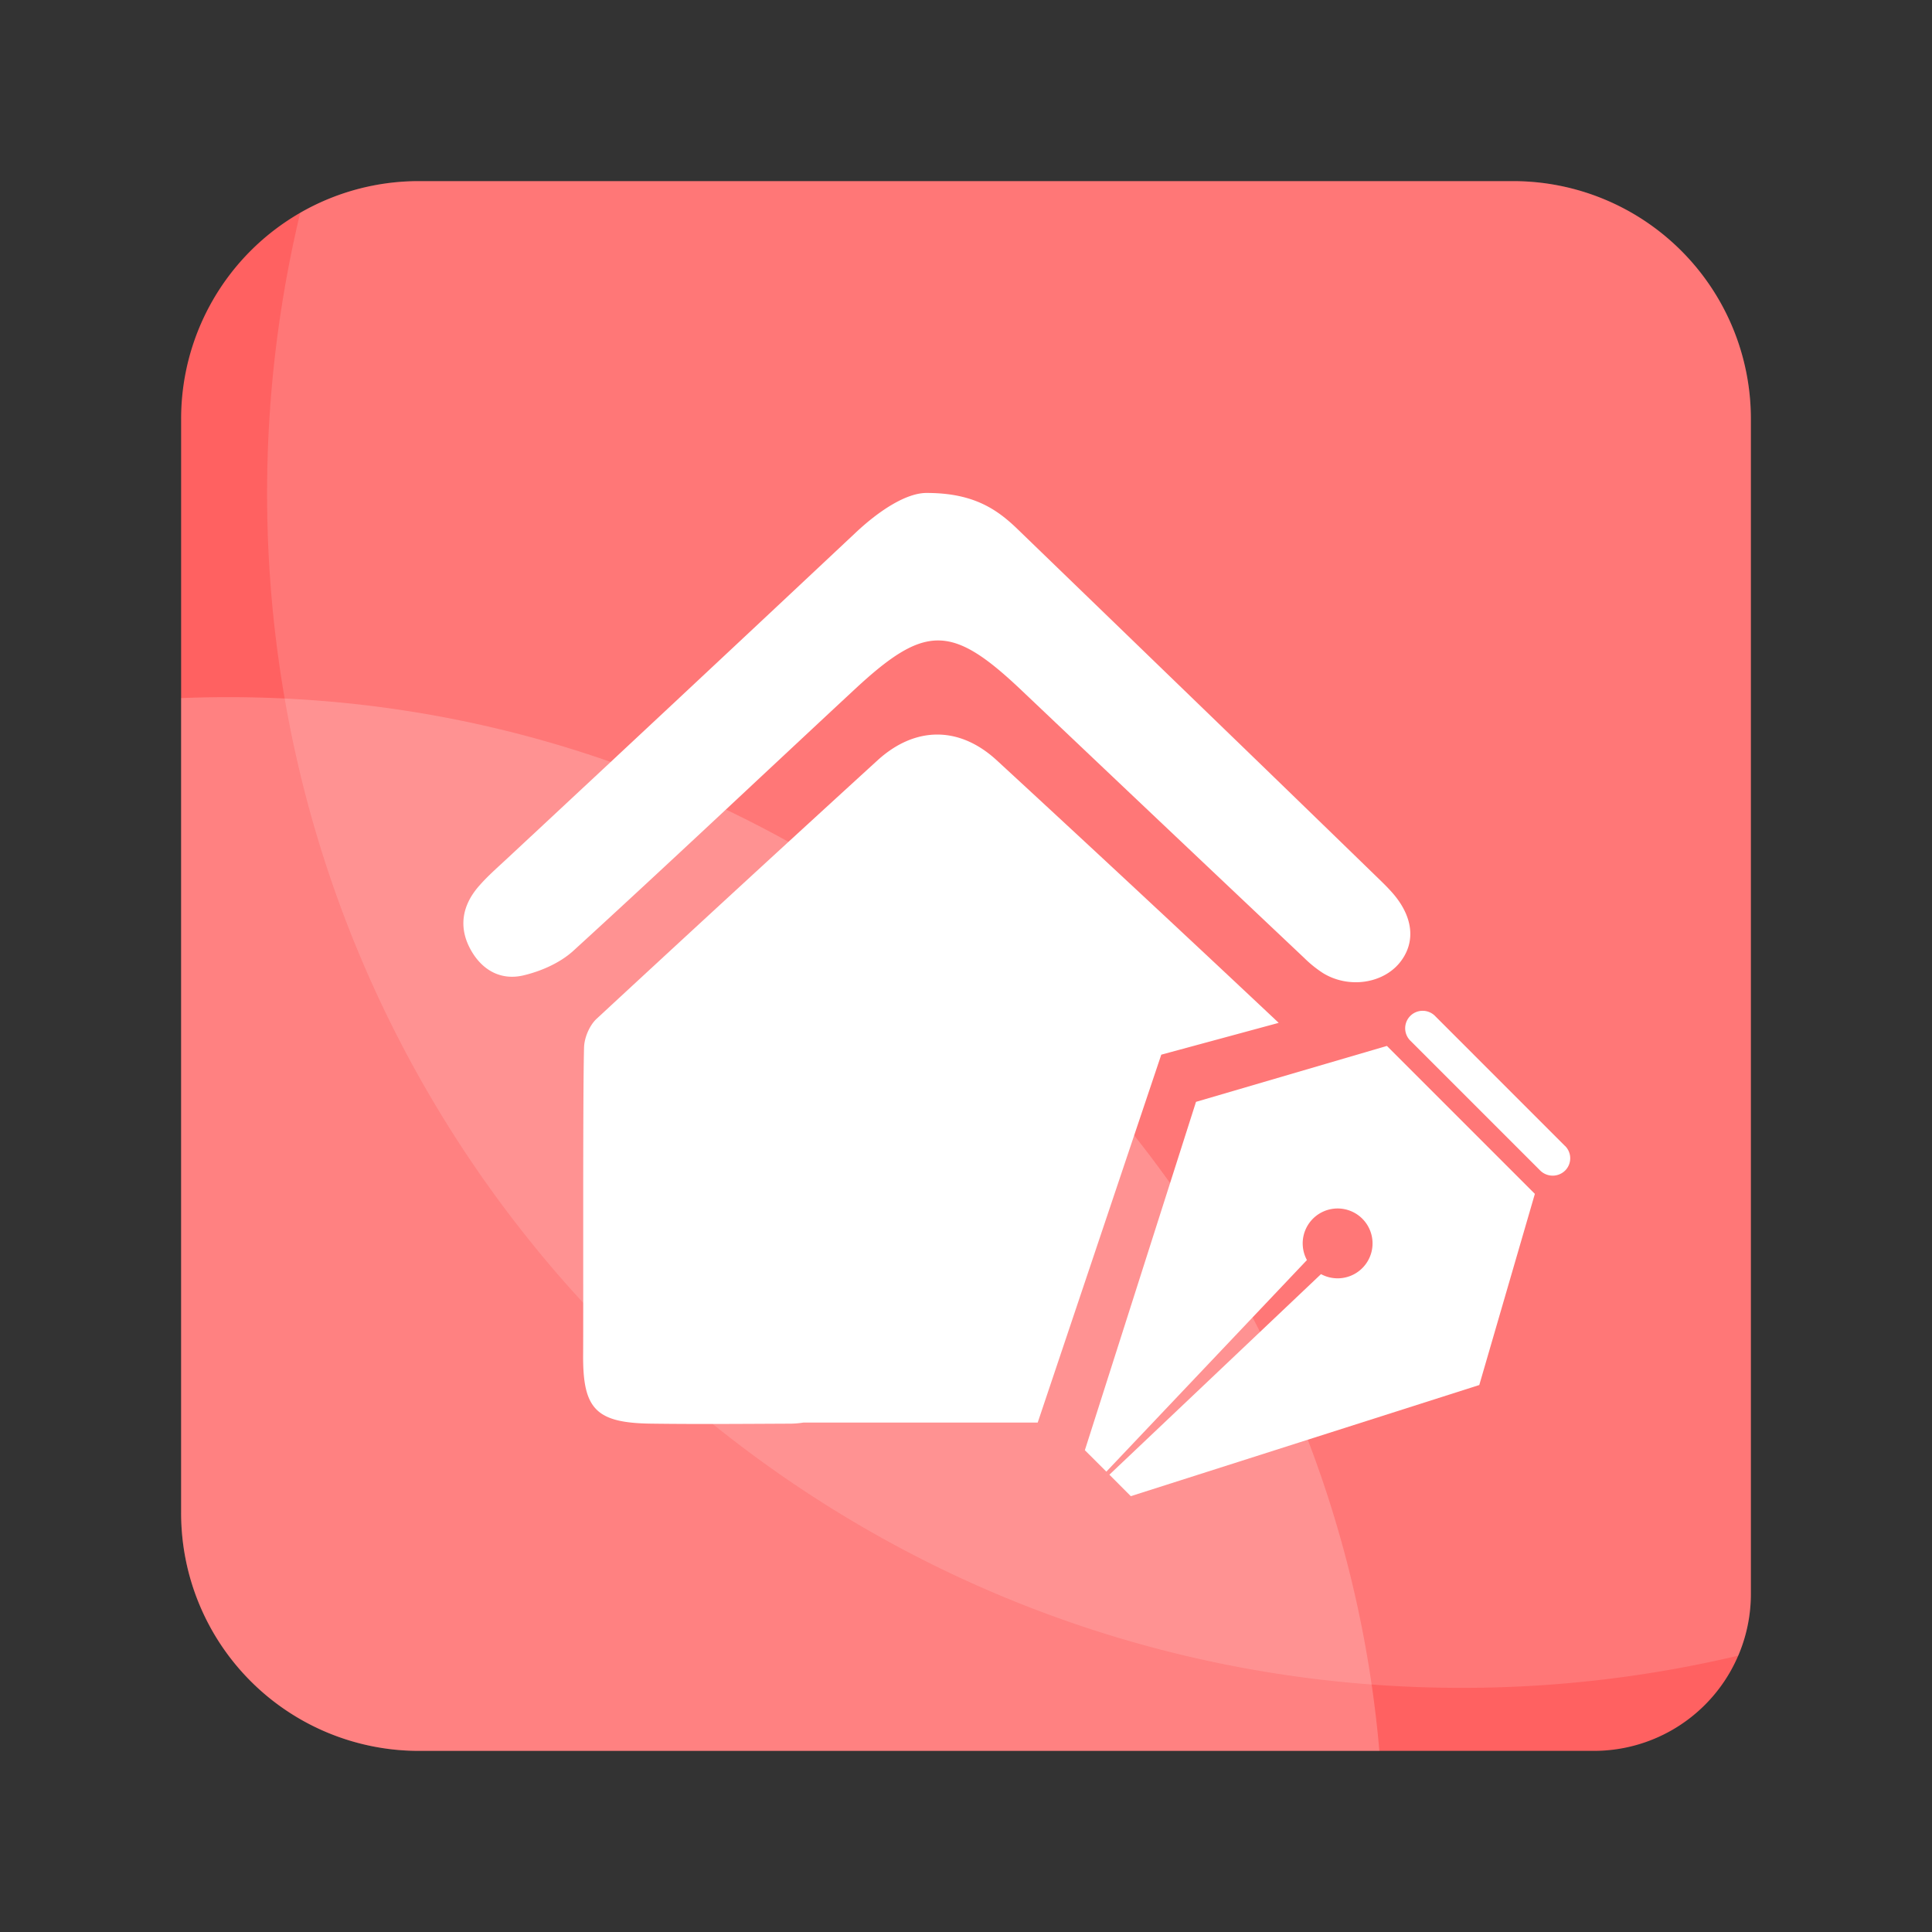 <?xml version="1.0" standalone="no"?><!DOCTYPE svg PUBLIC "-//W3C//DTD SVG 1.1//EN" "http://www.w3.org/Graphics/SVG/1.1/DTD/svg11.dtd"><svg t="1724487098822" class="icon" viewBox="0 0 1024 1024" version="1.1" xmlns="http://www.w3.org/2000/svg" p-id="4283" width="48" height="48" xmlns:xlink="http://www.w3.org/1999/xlink"><rect x="0" y="0" width="1024" height="1024" fill="#333333" stroke="none"/><path d="M928 222v622.8a83.19 83.19 0 0 1-83.2 83.2H222A126 126 0 0 1 96 802V222A125.93 125.93 0 0 1 222 96h580a126 126 0 0 1 126 126z" fill="#FF6161" p-id="4284"></path><path d="M731.1 928H222A126 126 0 0 1 96 802V370q12.42-0.5 25-0.5 15.06 0 29.93 0.72C445.31 384.42 685.22 606.47 727 892.83q2.55 17.43 4.1 35.17z" fill="#FFFFFF" opacity=".2" p-id="4285"></path><path d="M928 222v622.8a82.87 82.87 0 0 1-6.69 32.74A635.16 635.16 0 0 1 774.7 894.6q-24.06 0-47.69-1.77c-291-21.67-527.21-240-576.13-522.58a638.8 638.8 0 0 1 8.24-257.47A125.48 125.48 0 0 1 222 96h580a126 126 0 0 1 126 126z" fill="#FFFFFF" opacity=".14" p-id="4286"></path><path d="M737.81 473c-2-2.25-4.1-4.36-6.24-6.44q-30.33-29.47-60.7-58.89Q605 343.93 539.15 280.28c-11.38-11-24.06-19.1-48.4-19-10.43 0.16-24.45 9-37.32 21.12q-92 86.37-184.38 172.4c-5.29 4.95-10.83 9.73-15.53 15.22-8.19 9.55-10.5 20.64-4.69 32.12s16 17.74 28.44 14.87c9.45-2.2 19.57-6.64 26.65-13.1 50.13-45.79 99.48-92.44 149.22-138.66 37.3-34.65 51.43-34.36 88.35 0.69q74.81 71 149.8 141.82a62.32 62.32 0 0 0 9.93 8c13.52 8.29 31.69 5.65 40.76-5.64 8.6-10.75 7.09-24.43-4.17-37.12zM829.47 607.38l-68.7-68.73a9.26 9.26 0 1 0-13.09 13.09l68.73 68.73a9.41 9.41 0 0 0 13.09 0 9.19 9.19 0 0 0 0.11-13l-0.11-0.11zM633.91 584L575 768.64 586.39 780 692.7 667.86a18.51 18.51 0 1 1 7.46 7.45L588 781.62 599.35 793l184.7-58.91 29.46-101.31-78.42-78.42L633.93 584z" fill="#FFFFFF" p-id="4287"></path><path d="M615.5 559l62.22-16.86-0.39-0.39Q603.18 472 528.32 403c-19.9-18.33-43.35-18.12-63.22 0q-74.7 68.24-148.91 137c-3.76 3.5-6.49 10-6.63 15.18-0.71 26-0.31 136.81-0.49 162.84-0.21 28.8 6.73 36.16 36.13 36.54 24.76 0.33 49.54 0.12 74.31 0a47.48 47.48 0 0 0 6.24-0.56H550z" fill="#FFFFFF" p-id="4288"></path></svg>